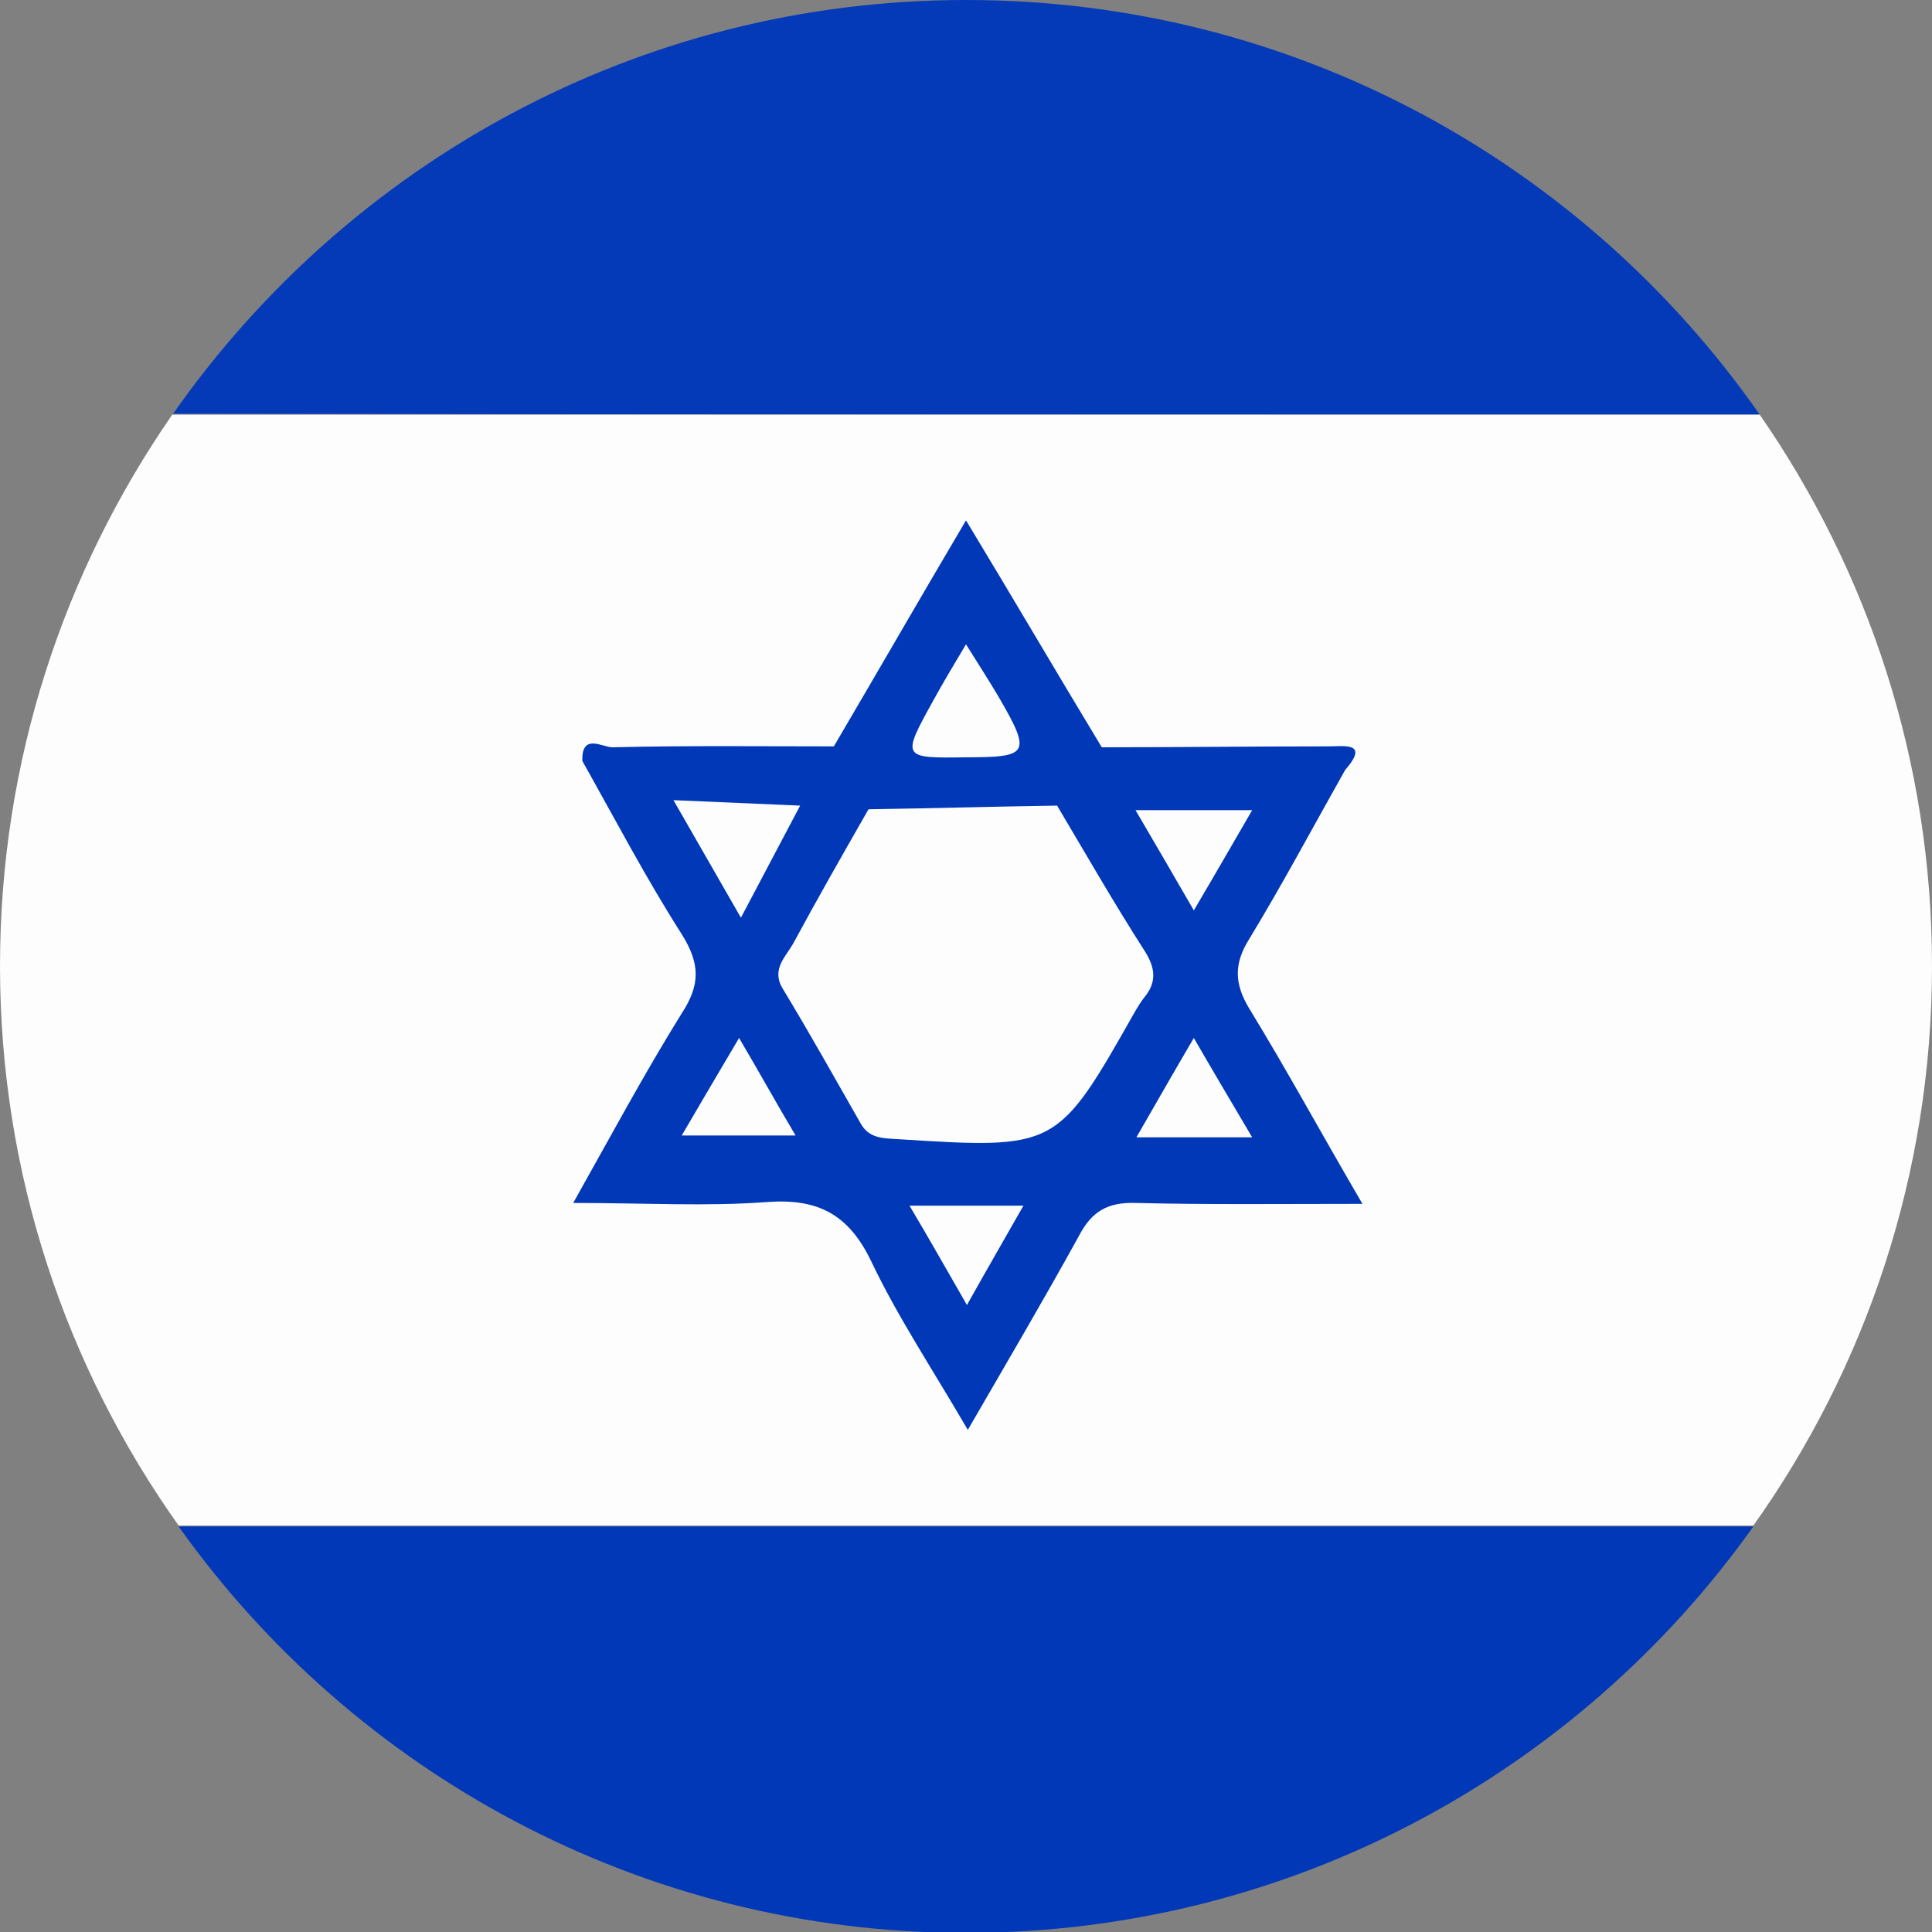 <svg width="50" height="50" viewBox="0 0 50 50" fill="none" xmlns="http://www.w3.org/2000/svg">
<rect x="0" y="0" width="50" height="50" fill="#808080" stroke="none"/>
<g clip-path="url(#clip0_1412_2337)">
<path d="M45.542 10.731C41.014 4.245 33.514 0 25 0C16.509 0 9.009 4.245 4.481 10.707C18.16 10.731 31.84 10.731 45.542 10.731Z" fill="#043AB8"/>
<path d="M24.976 39.505C18.184 39.505 11.415 39.505 4.623 39.505C9.151 45.873 16.604 50.023 25 50.023C33.396 50.023 40.849 45.873 45.377 39.505C38.585 39.505 31.792 39.505 24.976 39.505Z" fill="#0038B7"/>
<path d="M45.377 39.481C48.278 35.401 50 30.401 50 25C50 19.694 48.349 14.788 45.542 10.731H4.458C1.651 14.788 0 19.694 0 25C0 30.401 1.722 35.401 4.623 39.481H45.377Z" fill="#FDFDFE"/>
<path d="M32.335 26.109C31.934 25.448 31.934 24.929 32.335 24.293C33.208 22.854 33.986 21.392 34.811 19.929C35.448 19.198 34.788 19.316 34.387 19.316C32.429 19.316 30.472 19.34 28.514 19.34C27.358 17.429 26.227 15.495 25 13.467C23.774 15.543 22.689 17.429 21.58 19.316C19.67 19.316 17.759 19.293 15.849 19.34C15.59 19.34 15.047 18.962 15.071 19.694C15.92 21.203 16.722 22.736 17.642 24.175C18.113 24.929 18.137 25.472 17.642 26.227C16.675 27.783 15.802 29.41 14.835 31.132C16.698 31.132 18.278 31.227 19.858 31.108C21.156 31.014 21.958 31.415 22.547 32.642C23.231 34.08 24.127 35.425 25.047 37.005C26.085 35.212 27.028 33.609 27.925 31.981C28.255 31.344 28.679 31.109 29.387 31.132C31.274 31.179 33.16 31.156 35.26 31.156C34.198 29.34 33.302 27.689 32.335 26.109ZM30.896 23.561C30.377 22.665 29.929 21.887 29.387 20.967C30.377 20.967 31.25 20.967 32.406 20.967C31.887 21.863 31.439 22.642 30.896 23.561ZM24.175 18.09C24.41 17.665 24.646 17.264 25 16.675C25.354 17.241 25.613 17.642 25.849 18.043C26.698 19.505 26.627 19.599 25 19.599C23.326 19.623 23.326 19.623 24.175 18.09ZM17.429 20.708L20.708 20.849L19.175 23.75L17.429 20.708ZM17.642 29.387C18.137 28.538 18.585 27.783 19.127 26.863C19.67 27.783 20.071 28.514 20.59 29.387C19.552 29.387 18.703 29.387 17.642 29.387ZM25.024 33.774C24.481 32.83 24.057 32.075 23.538 31.203C24.576 31.203 25.448 31.203 26.486 31.203C25.991 32.075 25.566 32.807 25.024 33.774ZM23.231 29.481C22.83 29.458 22.477 29.458 22.264 29.057C21.604 27.901 20.944 26.722 20.259 25.59C19.953 25.094 20.33 24.764 20.519 24.434C21.156 23.255 21.816 22.099 22.477 20.944C24.104 20.92 25.731 20.873 27.358 20.849C28.113 22.123 28.844 23.396 29.646 24.646C29.906 25.071 29.929 25.425 29.623 25.802C29.528 25.92 29.458 26.038 29.387 26.156C27.358 29.741 27.358 29.741 23.231 29.481ZM29.41 29.434C29.929 28.538 30.354 27.783 30.896 26.863C31.415 27.759 31.863 28.514 32.406 29.434C31.274 29.434 30.425 29.434 29.41 29.434Z" fill="#0038B7"/>
</g>
<defs>
<clipPath id="clip0_1412_2337">
<rect width="50" height="50" fill="white"/>
</clipPath>
</defs>
</svg>
